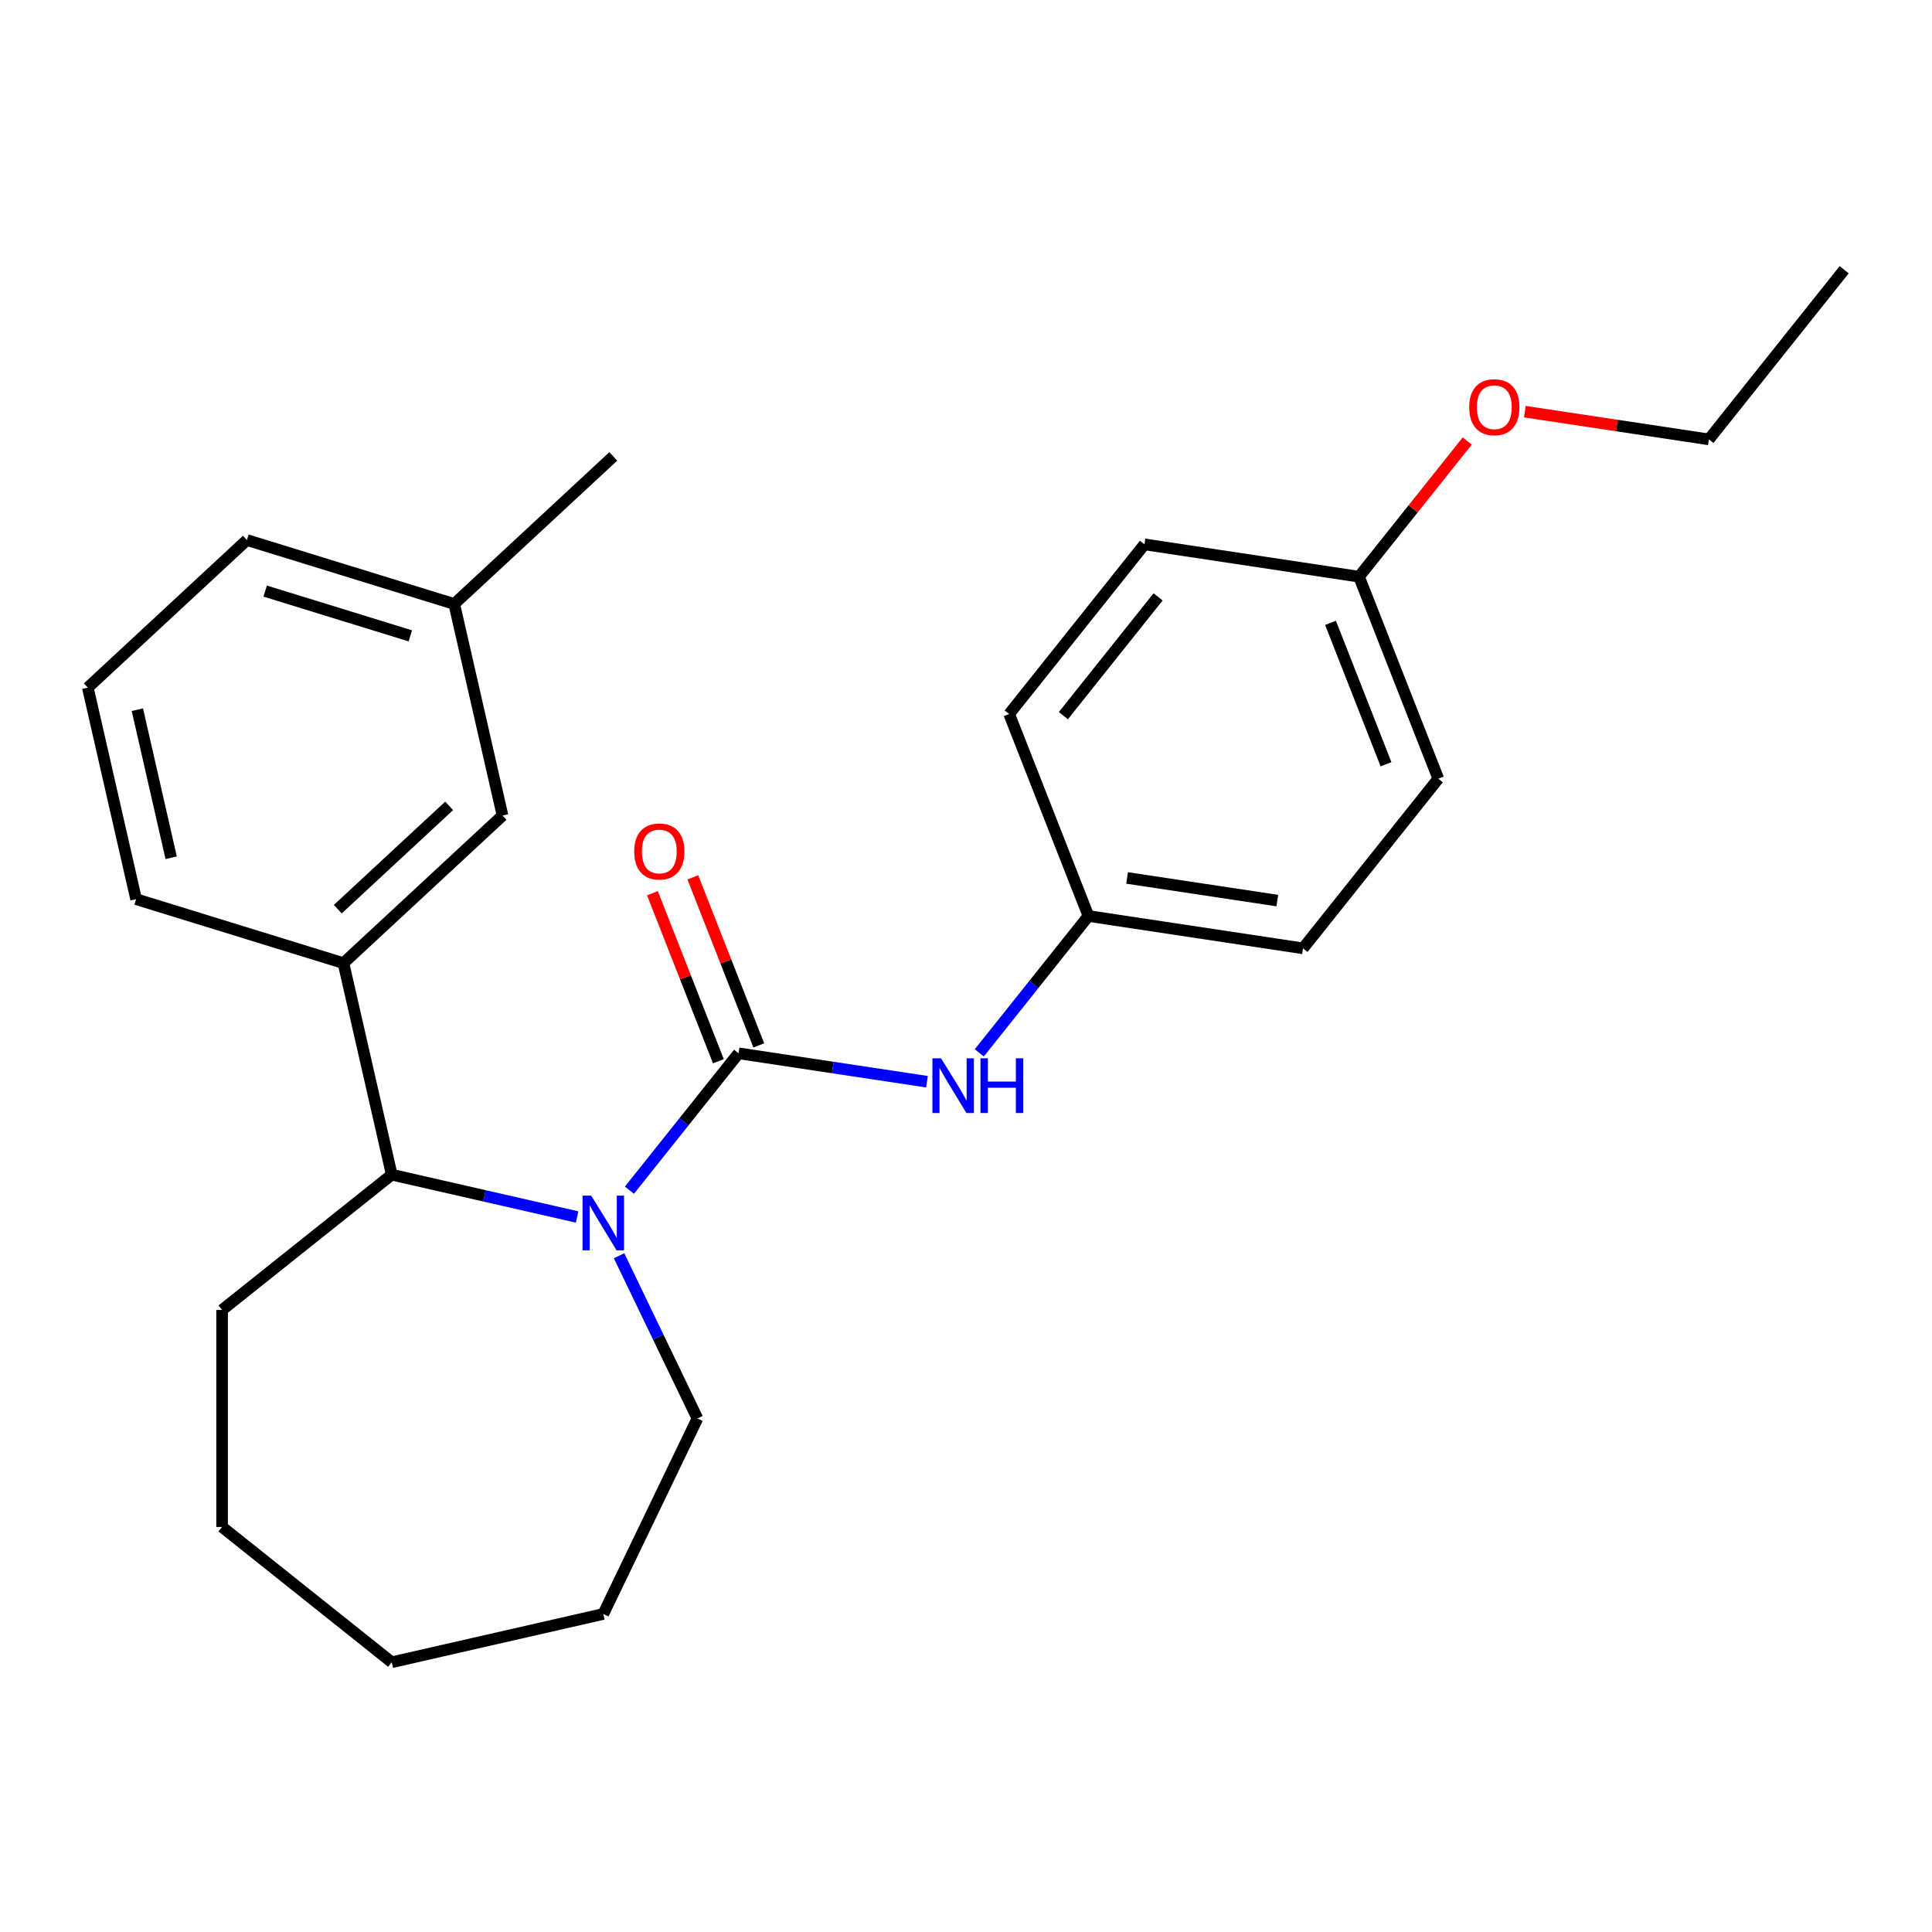 <?xml version='1.0' encoding='iso-8859-1'?>
<svg version='1.1' baseProfile='full'
              xmlns='http://www.w3.org/2000/svg'
                      xmlns:rdkit='http://www.rdkit.org/xml'
                      xmlns:xlink='http://www.w3.org/1999/xlink'
                  xml:space='preserve'
width='1000px' height='1000px' viewBox='0 0 1000 1000'>
<!-- END OF HEADER -->
<rect style='opacity:1.0;fill:#FFFFFF;stroke:none' width='1000' height='1000' x='0' y='0'> </rect>
<path class='bond-0' d='M 382.29,545.194 L 354.042,580.616' style='fill:none;fill-rule:evenodd;stroke:#000000;stroke-width:6px;stroke-linecap:butt;stroke-linejoin:miter;stroke-opacity:1' />
<path class='bond-0' d='M 354.042,580.616 L 325.794,616.038' style='fill:none;fill-rule:evenodd;stroke:#0000FF;stroke-width:6px;stroke-linecap:butt;stroke-linejoin:miter;stroke-opacity:1' />
<path class='bond-2' d='M 382.29,545.194 L 431.046,552.543' style='fill:none;fill-rule:evenodd;stroke:#000000;stroke-width:6px;stroke-linecap:butt;stroke-linejoin:miter;stroke-opacity:1' />
<path class='bond-2' d='M 431.046,552.543 L 479.802,559.892' style='fill:none;fill-rule:evenodd;stroke:#0000FF;stroke-width:6px;stroke-linecap:butt;stroke-linejoin:miter;stroke-opacity:1' />
<path class='bond-4' d='M 392.745,541.091 L 375.676,497.6' style='fill:none;fill-rule:evenodd;stroke:#000000;stroke-width:6px;stroke-linecap:butt;stroke-linejoin:miter;stroke-opacity:1' />
<path class='bond-4' d='M 375.676,497.6 L 358.607,454.108' style='fill:none;fill-rule:evenodd;stroke:#FF0000;stroke-width:6px;stroke-linecap:butt;stroke-linejoin:miter;stroke-opacity:1' />
<path class='bond-4' d='M 371.835,549.298 L 354.766,505.806' style='fill:none;fill-rule:evenodd;stroke:#000000;stroke-width:6px;stroke-linecap:butt;stroke-linejoin:miter;stroke-opacity:1' />
<path class='bond-4' d='M 354.766,505.806 L 337.696,462.315' style='fill:none;fill-rule:evenodd;stroke:#FF0000;stroke-width:6px;stroke-linecap:butt;stroke-linejoin:miter;stroke-opacity:1' />
<path class='bond-1' d='M 298.715,629.913 L 250.74,618.963' style='fill:none;fill-rule:evenodd;stroke:#0000FF;stroke-width:6px;stroke-linecap:butt;stroke-linejoin:miter;stroke-opacity:1' />
<path class='bond-1' d='M 250.74,618.963 L 202.764,608.013' style='fill:none;fill-rule:evenodd;stroke:#000000;stroke-width:6px;stroke-linecap:butt;stroke-linejoin:miter;stroke-opacity:1' />
<path class='bond-7' d='M 320.434,649.973 L 340.714,692.086' style='fill:none;fill-rule:evenodd;stroke:#0000FF;stroke-width:6px;stroke-linecap:butt;stroke-linejoin:miter;stroke-opacity:1' />
<path class='bond-7' d='M 340.714,692.086 L 360.994,734.198' style='fill:none;fill-rule:evenodd;stroke:#000000;stroke-width:6px;stroke-linecap:butt;stroke-linejoin:miter;stroke-opacity:1' />
<path class='bond-3' d='M 202.764,608.013 L 177.772,498.515' style='fill:none;fill-rule:evenodd;stroke:#000000;stroke-width:6px;stroke-linecap:butt;stroke-linejoin:miter;stroke-opacity:1' />
<path class='bond-16' d='M 202.764,608.013 L 114.953,678.04' style='fill:none;fill-rule:evenodd;stroke:#000000;stroke-width:6px;stroke-linecap:butt;stroke-linejoin:miter;stroke-opacity:1' />
<path class='bond-6' d='M 506.881,544.966 L 535.129,509.545' style='fill:none;fill-rule:evenodd;stroke:#0000FF;stroke-width:6px;stroke-linecap:butt;stroke-linejoin:miter;stroke-opacity:1' />
<path class='bond-6' d='M 535.129,509.545 L 563.377,474.123' style='fill:none;fill-rule:evenodd;stroke:#000000;stroke-width:6px;stroke-linecap:butt;stroke-linejoin:miter;stroke-opacity:1' />
<path class='bond-5' d='M 177.772,498.515 L 260.104,422.121' style='fill:none;fill-rule:evenodd;stroke:#000000;stroke-width:6px;stroke-linecap:butt;stroke-linejoin:miter;stroke-opacity:1' />
<path class='bond-5' d='M 174.843,470.589 L 232.476,417.114' style='fill:none;fill-rule:evenodd;stroke:#000000;stroke-width:6px;stroke-linecap:butt;stroke-linejoin:miter;stroke-opacity:1' />
<path class='bond-14' d='M 177.772,498.515 L 70.447,465.409' style='fill:none;fill-rule:evenodd;stroke:#000000;stroke-width:6px;stroke-linecap:butt;stroke-linejoin:miter;stroke-opacity:1' />
<path class='bond-9' d='M 260.104,422.121 L 235.112,312.622' style='fill:none;fill-rule:evenodd;stroke:#000000;stroke-width:6px;stroke-linecap:butt;stroke-linejoin:miter;stroke-opacity:1' />
<path class='bond-10' d='M 563.377,474.123 L 522.344,369.572' style='fill:none;fill-rule:evenodd;stroke:#000000;stroke-width:6px;stroke-linecap:butt;stroke-linejoin:miter;stroke-opacity:1' />
<path class='bond-11' d='M 563.377,474.123 L 674.437,490.863' style='fill:none;fill-rule:evenodd;stroke:#000000;stroke-width:6px;stroke-linecap:butt;stroke-linejoin:miter;stroke-opacity:1' />
<path class='bond-11' d='M 583.384,454.422 L 661.126,466.14' style='fill:none;fill-rule:evenodd;stroke:#000000;stroke-width:6px;stroke-linecap:butt;stroke-linejoin:miter;stroke-opacity:1' />
<path class='bond-21' d='M 360.994,734.198 L 312.263,835.39' style='fill:none;fill-rule:evenodd;stroke:#000000;stroke-width:6px;stroke-linecap:butt;stroke-linejoin:miter;stroke-opacity:1' />
<path class='bond-8' d='M 703.431,298.501 L 744.464,403.051' style='fill:none;fill-rule:evenodd;stroke:#000000;stroke-width:6px;stroke-linecap:butt;stroke-linejoin:miter;stroke-opacity:1' />
<path class='bond-8' d='M 688.676,322.39 L 717.399,395.575' style='fill:none;fill-rule:evenodd;stroke:#000000;stroke-width:6px;stroke-linecap:butt;stroke-linejoin:miter;stroke-opacity:1' />
<path class='bond-15' d='M 703.431,298.501 L 731.44,263.379' style='fill:none;fill-rule:evenodd;stroke:#000000;stroke-width:6px;stroke-linecap:butt;stroke-linejoin:miter;stroke-opacity:1' />
<path class='bond-15' d='M 731.44,263.379 L 759.448,228.257' style='fill:none;fill-rule:evenodd;stroke:#FF0000;stroke-width:6px;stroke-linecap:butt;stroke-linejoin:miter;stroke-opacity:1' />
<path class='bond-25' d='M 703.431,298.501 L 592.371,281.761' style='fill:none;fill-rule:evenodd;stroke:#000000;stroke-width:6px;stroke-linecap:butt;stroke-linejoin:miter;stroke-opacity:1' />
<path class='bond-20' d='M 235.112,312.622 L 317.444,236.229' style='fill:none;fill-rule:evenodd;stroke:#000000;stroke-width:6px;stroke-linecap:butt;stroke-linejoin:miter;stroke-opacity:1' />
<path class='bond-27' d='M 235.112,312.622 L 127.787,279.517' style='fill:none;fill-rule:evenodd;stroke:#000000;stroke-width:6px;stroke-linecap:butt;stroke-linejoin:miter;stroke-opacity:1' />
<path class='bond-27' d='M 212.392,329.122 L 137.265,305.948' style='fill:none;fill-rule:evenodd;stroke:#000000;stroke-width:6px;stroke-linecap:butt;stroke-linejoin:miter;stroke-opacity:1' />
<path class='bond-12' d='M 522.344,369.572 L 592.371,281.761' style='fill:none;fill-rule:evenodd;stroke:#000000;stroke-width:6px;stroke-linecap:butt;stroke-linejoin:miter;stroke-opacity:1' />
<path class='bond-12' d='M 550.41,370.406 L 599.429,308.938' style='fill:none;fill-rule:evenodd;stroke:#000000;stroke-width:6px;stroke-linecap:butt;stroke-linejoin:miter;stroke-opacity:1' />
<path class='bond-13' d='M 674.437,490.863 L 744.464,403.051' style='fill:none;fill-rule:evenodd;stroke:#000000;stroke-width:6px;stroke-linecap:butt;stroke-linejoin:miter;stroke-opacity:1' />
<path class='bond-17' d='M 70.447,465.409 L 45.455,355.911' style='fill:none;fill-rule:evenodd;stroke:#000000;stroke-width:6px;stroke-linecap:butt;stroke-linejoin:miter;stroke-opacity:1' />
<path class='bond-17' d='M 88.598,443.986 L 71.103,367.337' style='fill:none;fill-rule:evenodd;stroke:#000000;stroke-width:6px;stroke-linecap:butt;stroke-linejoin:miter;stroke-opacity:1' />
<path class='bond-19' d='M 789.266,213.072 L 836.892,220.251' style='fill:none;fill-rule:evenodd;stroke:#FF0000;stroke-width:6px;stroke-linecap:butt;stroke-linejoin:miter;stroke-opacity:1' />
<path class='bond-19' d='M 836.892,220.251 L 884.518,227.429' style='fill:none;fill-rule:evenodd;stroke:#000000;stroke-width:6px;stroke-linecap:butt;stroke-linejoin:miter;stroke-opacity:1' />
<path class='bond-22' d='M 114.953,678.04 L 114.953,790.355' style='fill:none;fill-rule:evenodd;stroke:#000000;stroke-width:6px;stroke-linecap:butt;stroke-linejoin:miter;stroke-opacity:1' />
<path class='bond-18' d='M 45.455,355.911 L 127.787,279.517' style='fill:none;fill-rule:evenodd;stroke:#000000;stroke-width:6px;stroke-linecap:butt;stroke-linejoin:miter;stroke-opacity:1' />
<path class='bond-23' d='M 884.518,227.429 L 954.545,139.618' style='fill:none;fill-rule:evenodd;stroke:#000000;stroke-width:6px;stroke-linecap:butt;stroke-linejoin:miter;stroke-opacity:1' />
<path class='bond-24' d='M 312.263,835.39 L 202.764,860.382' style='fill:none;fill-rule:evenodd;stroke:#000000;stroke-width:6px;stroke-linecap:butt;stroke-linejoin:miter;stroke-opacity:1' />
<path class='bond-26' d='M 114.953,790.355 L 202.764,860.382' style='fill:none;fill-rule:evenodd;stroke:#000000;stroke-width:6px;stroke-linecap:butt;stroke-linejoin:miter;stroke-opacity:1' />
<path  class='atom-1' d='M 306.003 618.846
L 315.283 633.846
Q 316.203 635.326, 317.683 638.006
Q 319.163 640.686, 319.243 640.846
L 319.243 618.846
L 323.003 618.846
L 323.003 647.166
L 319.123 647.166
L 309.163 630.766
Q 308.003 628.846, 306.763 626.646
Q 305.563 624.446, 305.203 623.766
L 305.203 647.166
L 301.523 647.166
L 301.523 618.846
L 306.003 618.846
' fill='#0000FF'/>
<path  class='atom-3' d='M 487.09 547.774
L 496.37 562.774
Q 497.29 564.254, 498.77 566.934
Q 500.25 569.614, 500.33 569.774
L 500.33 547.774
L 504.09 547.774
L 504.09 576.094
L 500.21 576.094
L 490.25 559.694
Q 489.09 557.774, 487.85 555.574
Q 486.65 553.374, 486.29 552.694
L 486.29 576.094
L 482.61 576.094
L 482.61 547.774
L 487.09 547.774
' fill='#0000FF'/>
<path  class='atom-3' d='M 507.49 547.774
L 511.33 547.774
L 511.33 559.814
L 525.81 559.814
L 525.81 547.774
L 529.65 547.774
L 529.65 576.094
L 525.81 576.094
L 525.81 563.014
L 511.33 563.014
L 511.33 576.094
L 507.49 576.094
L 507.49 547.774
' fill='#0000FF'/>
<path  class='atom-5' d='M 328.257 440.724
Q 328.257 433.924, 331.617 430.124
Q 334.977 426.324, 341.257 426.324
Q 347.537 426.324, 350.897 430.124
Q 354.257 433.924, 354.257 440.724
Q 354.257 447.604, 350.857 451.524
Q 347.457 455.404, 341.257 455.404
Q 335.017 455.404, 331.617 451.524
Q 328.257 447.644, 328.257 440.724
M 341.257 452.204
Q 345.577 452.204, 347.897 449.324
Q 350.257 446.404, 350.257 440.724
Q 350.257 435.164, 347.897 432.364
Q 345.577 429.524, 341.257 429.524
Q 336.937 429.524, 334.577 432.324
Q 332.257 435.124, 332.257 440.724
Q 332.257 446.444, 334.577 449.324
Q 336.937 452.204, 341.257 452.204
' fill='#FF0000'/>
<path  class='atom-16' d='M 760.458 210.77
Q 760.458 203.97, 763.818 200.17
Q 767.178 196.37, 773.458 196.37
Q 779.738 196.37, 783.098 200.17
Q 786.458 203.97, 786.458 210.77
Q 786.458 217.65, 783.058 221.57
Q 779.658 225.45, 773.458 225.45
Q 767.218 225.45, 763.818 221.57
Q 760.458 217.69, 760.458 210.77
M 773.458 222.25
Q 777.778 222.25, 780.098 219.37
Q 782.458 216.45, 782.458 210.77
Q 782.458 205.21, 780.098 202.41
Q 777.778 199.57, 773.458 199.57
Q 769.138 199.57, 766.778 202.37
Q 764.458 205.17, 764.458 210.77
Q 764.458 216.49, 766.778 219.37
Q 769.138 222.25, 773.458 222.25
' fill='#FF0000'/>
</svg>

